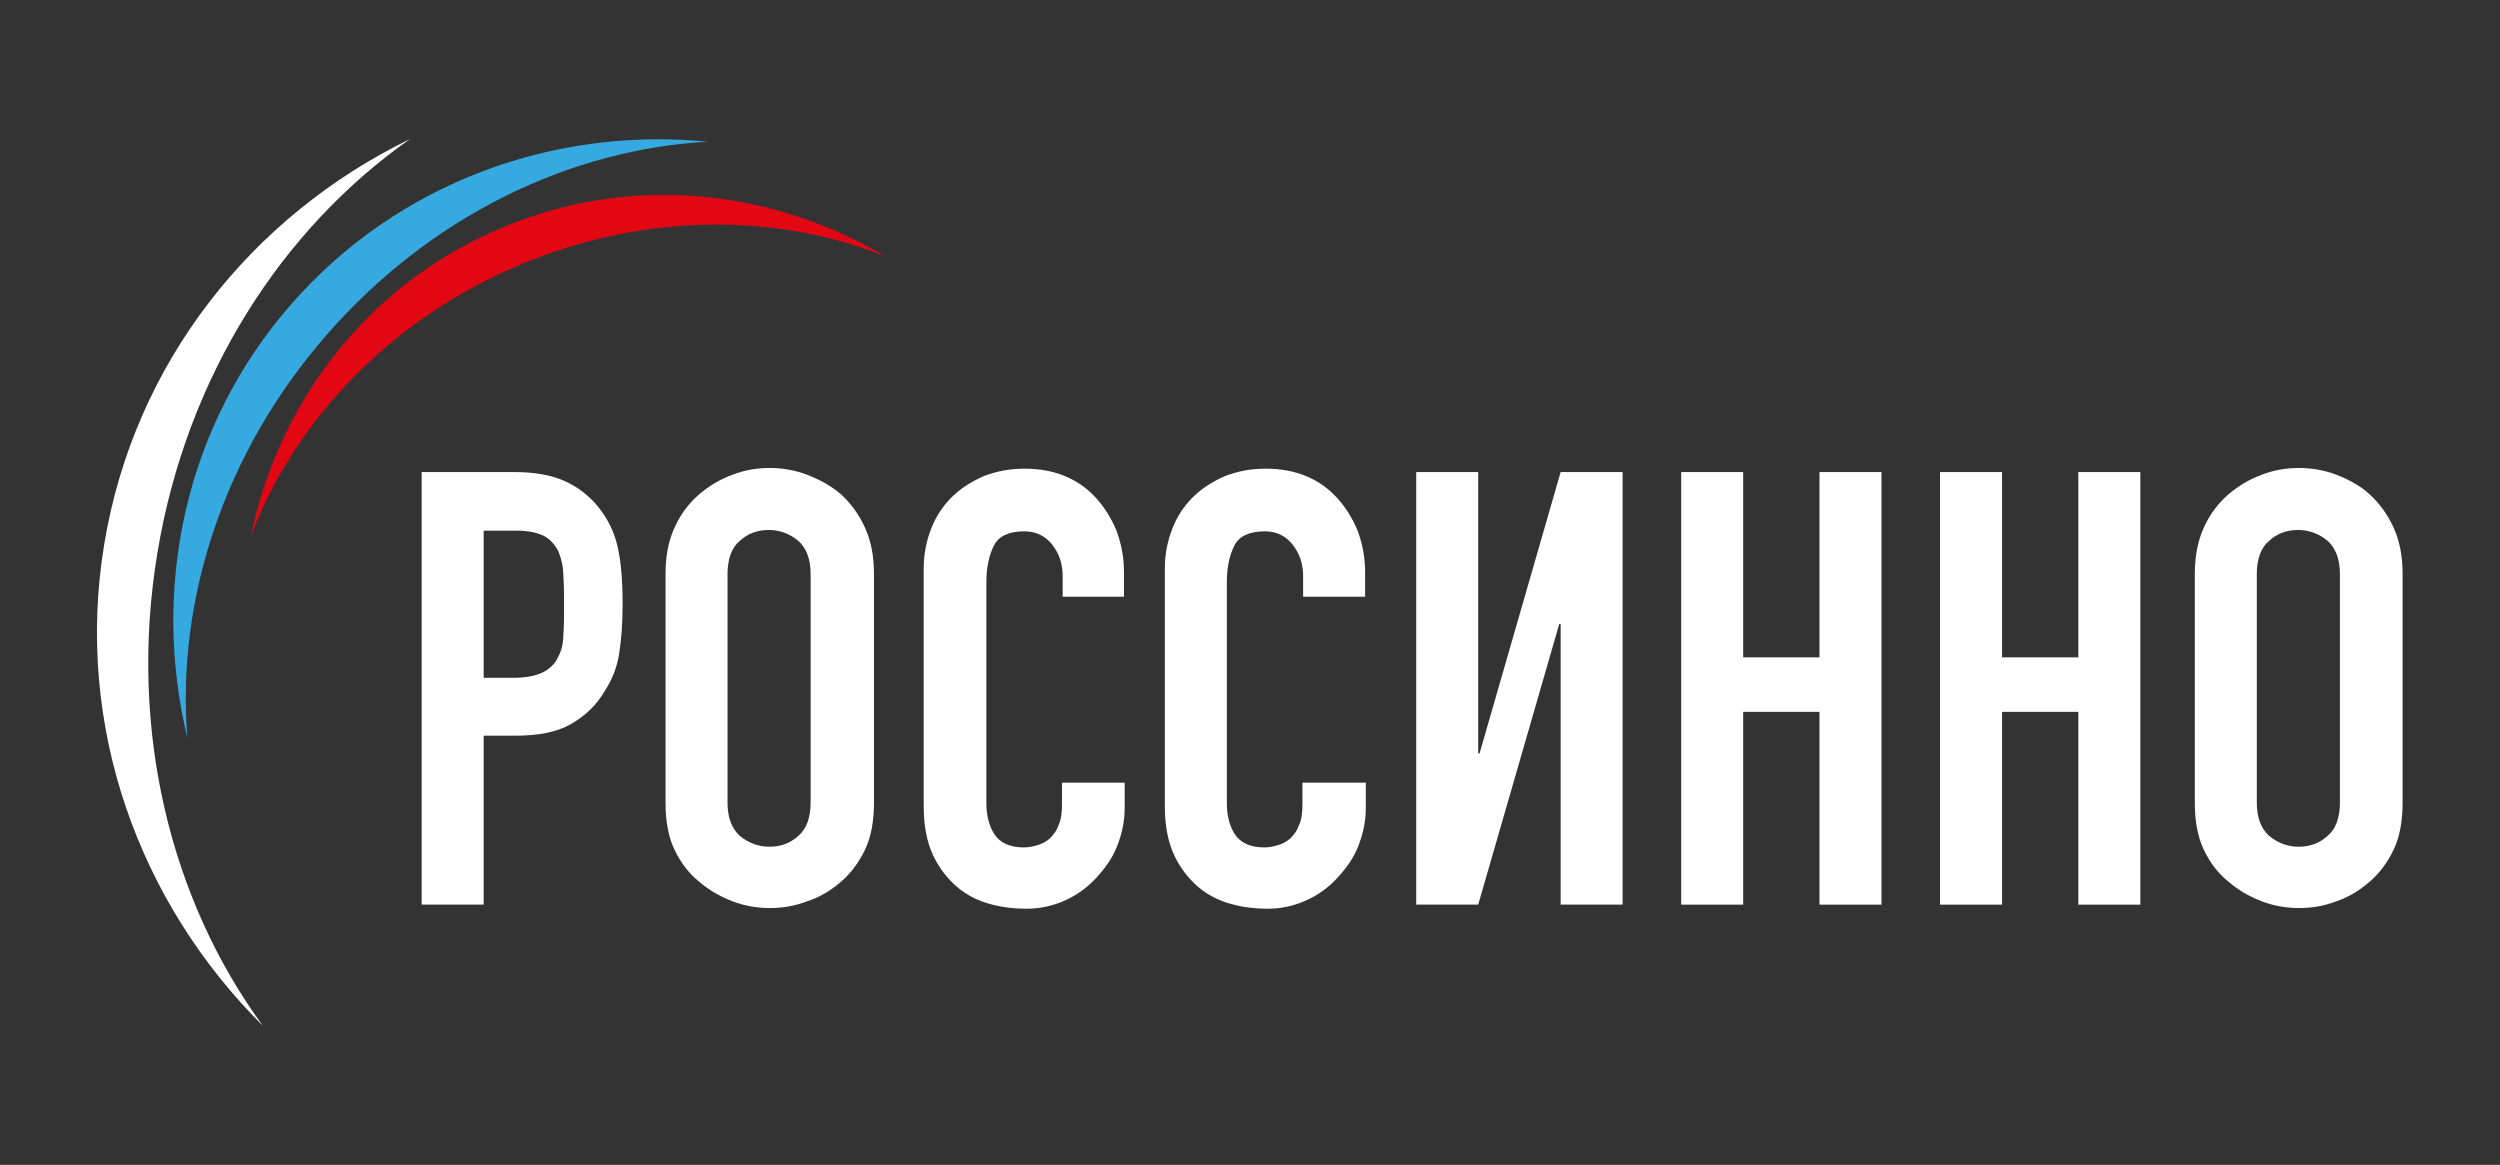 <?xml version="1.0" encoding="UTF-8"?> <!-- Generator: Adobe Illustrator 22.0.1, SVG Export Plug-In . SVG Version: 6.00 Build 0) --> <svg xmlns="http://www.w3.org/2000/svg" xmlns:xlink="http://www.w3.org/1999/xlink" id="Layer_1" x="0px" y="0px" viewBox="0 0 367 171" style="enable-background:new 0 0 367 171;" xml:space="preserve"><rect x="0" y="0" width="367" height="171" fill="#333333" stroke="none"/> <style type="text/css"> .st0{fill:#FFFFFF;} .st1{fill:#575756;} .st2{fill:#E30613;} .st3{fill:#36A9E1;} .st4{fill:#DADADA;} </style> <circle class="st0" cx="177" cy="-1290.1" r="375"></circle> <path class="st1" d="M-50.6-1201.6v-118.9h25.5c4.7,0,8.8,0.6,12.4,1.8c3.6,1.2,6.8,3.4,9.7,6.5c2.9,3.1,4.9,6.8,6,10.9 c1.1,4.2,1.7,9.8,1.7,16.9c0,5.3-0.3,9.9-0.9,13.5c-0.6,3.7-1.9,7.1-3.9,10.4c-2.3,3.9-5.5,6.9-9.4,9.1c-3.9,2.2-9,3.3-15.4,3.3 h-8.7v46.4H-50.6z M-33.6-1304.4v40.4h8.2c3.4,0,6.1-0.5,8-1.5c1.9-1,3.3-2.4,4.2-4.2c0.9-1.7,1.4-3.7,1.6-6.2 c0.2-2.4,0.3-5.2,0.3-8.2c0-2.8-0.1-5.4-0.2-7.9c-0.1-2.5-0.6-4.7-1.5-6.6c-0.9-1.9-2.2-3.3-4-4.3c-1.8-1-4.3-1.5-7.7-1.5H-33.6z"></path> <path class="st1" d="M16.3-1292.4c0-4.8,0.8-9,2.5-12.7c1.7-3.7,3.9-6.7,6.7-9.2c2.7-2.3,5.7-4.1,9.1-5.3c3.4-1.2,6.8-1.8,10.3-1.8 c3.4,0,6.9,0.6,10.3,1.8c3.4,1.2,6.5,3,9.3,5.3c2.7,2.5,4.8,5.5,6.5,9.2c1.7,3.7,2.5,7.9,2.5,12.7v62.8c0,5-0.8,9.3-2.5,12.9 c-1.7,3.6-3.8,6.5-6.5,8.8c-2.8,2.5-5.9,4.3-9.3,5.5c-3.4,1.2-6.8,1.8-10.3,1.8c-3.5,0-6.9-0.6-10.3-1.8c-3.4-1.2-6.4-3.1-9.1-5.5 c-2.8-2.3-5-5.3-6.7-8.8c-1.7-3.6-2.5-7.8-2.5-12.9V-1292.4z M33.3-1229.6c0,4.1,1.1,7.2,3.4,9.1c2.3,1.9,5,2.9,8.1,2.9 c3.1,0,5.8-1,8.1-2.9c2.3-1.9,3.4-5,3.4-9.1v-62.8c0-4.1-1.1-7.2-3.4-9.1c-2.3-1.9-5-2.9-8.1-2.9c-3.1,0-5.8,1-8.1,2.9 c-2.3,1.9-3.4,5-3.4,9.1V-1229.6z"></path> <path class="st1" d="M142.5-1235.5v7.3c0,3.7-0.7,7.2-2.1,10.4c-1.4,3.3-3.3,6.2-5.8,8.8c-2.5,2.6-5.3,4.6-8.6,6.1 c-3.3,1.5-6.8,2.3-10.6,2.3c-3.2,0-6.5-0.4-9.8-1.3c-3.3-0.9-6.3-2.4-9-4.7c-2.7-2.2-4.9-5.1-6.6-8.6c-1.7-3.5-2.6-8-2.6-13.4v-65.4 c0-3.9,0.7-7.5,2-10.9c1.3-3.3,3.2-6.2,5.7-8.7c2.4-2.4,5.4-4.4,8.8-5.8c3.4-1.4,7.2-2.1,11.3-2.1c8,0,14.5,2.6,19.5,7.8 c2.4,2.6,4.4,5.6,5.8,9.1c1.4,3.5,2.1,7.3,2.1,11.4v6.7h-17v-5.7c0-3.3-0.9-6.2-2.8-8.7c-1.9-2.4-4.5-3.7-7.7-3.7 c-4.2,0-7,1.3-8.4,3.9c-1.4,2.6-2.1,5.9-2.1,9.9v60.8c0,3.5,0.8,6.3,2.3,8.7c1.5,2.3,4.2,3.5,8.1,3.5c1.1,0,2.3-0.2,3.6-0.6 c1.3-0.4,2.5-1,3.6-1.9c1-0.9,1.8-2.1,2.5-3.7c0.7-1.6,1-3.5,1-5.8v-5.8H142.5z"></path> <path class="st1" d="M208.8-1235.5v7.3c0,3.7-0.7,7.2-2.1,10.4c-1.4,3.3-3.3,6.2-5.8,8.8c-2.4,2.6-5.3,4.6-8.6,6.1 c-3.3,1.5-6.8,2.3-10.6,2.3c-3.2,0-6.5-0.4-9.8-1.3c-3.3-0.9-6.3-2.4-9-4.7c-2.7-2.2-4.9-5.1-6.6-8.6c-1.7-3.5-2.6-8-2.6-13.4v-65.4 c0-3.9,0.7-7.5,2-10.9c1.3-3.3,3.2-6.2,5.7-8.7c2.4-2.4,5.4-4.4,8.8-5.8c3.4-1.4,7.2-2.1,11.3-2.1c8,0,14.5,2.6,19.5,7.8 c2.4,2.6,4.4,5.6,5.8,9.1c1.4,3.5,2.1,7.3,2.1,11.4v6.7h-17v-5.7c0-3.3-0.9-6.2-2.8-8.7c-1.9-2.4-4.5-3.7-7.7-3.7 c-4.2,0-7,1.3-8.4,3.9c-1.4,2.6-2.1,5.9-2.1,9.9v60.8c0,3.5,0.8,6.3,2.3,8.7c1.5,2.3,4.2,3.5,8.1,3.5c1.1,0,2.3-0.2,3.6-0.6 c1.3-0.4,2.5-1,3.6-1.9c1-0.9,1.8-2.1,2.5-3.7c0.7-1.6,1-3.5,1-5.8v-5.8H208.8z"></path> <polygon class="st1" points="262.4,-1201.6 262.4,-1278.7 262.1,-1278.7 239.7,-1201.6 222.7,-1201.6 222.7,-1320.5 239.7,-1320.5 239.7,-1243.2 240,-1243.2 262.4,-1320.5 279.4,-1320.5 279.4,-1201.6 "></polygon> <polygon class="st1" points="295.5,-1201.6 295.5,-1320.5 312.5,-1320.5 312.5,-1269.5 333.5,-1269.5 333.5,-1320.5 350.5,-1320.5 350.5,-1201.6 333.5,-1201.6 333.5,-1254.5 312.5,-1254.5 312.5,-1201.6 "></polygon> <polygon class="st1" points="366.6,-1201.6 366.6,-1320.5 383.6,-1320.5 383.6,-1269.5 404.6,-1269.5 404.6,-1320.5 421.7,-1320.5 421.7,-1201.6 404.6,-1201.6 404.6,-1254.5 383.6,-1254.5 383.6,-1201.6 "></polygon> <path class="st1" d="M436.7-1292.4c0-4.8,0.8-9,2.5-12.7c1.7-3.7,3.9-6.7,6.7-9.2c2.7-2.3,5.7-4.1,9.1-5.3c3.4-1.2,6.8-1.8,10.3-1.8 s6.9,0.6,10.3,1.8c3.4,1.2,6.5,3,9.3,5.3c2.7,2.5,4.8,5.5,6.5,9.2c1.7,3.7,2.5,7.9,2.5,12.7v62.8c0,5-0.8,9.3-2.5,12.9 c-1.7,3.6-3.8,6.5-6.5,8.8c-2.8,2.5-5.9,4.3-9.3,5.5c-3.4,1.2-6.8,1.8-10.3,1.8s-6.9-0.6-10.3-1.8c-3.4-1.2-6.4-3.1-9.1-5.5 c-2.8-2.3-5-5.3-6.7-8.8c-1.7-3.6-2.5-7.8-2.5-12.9V-1292.4z M453.7-1229.6c0,4.1,1.1,7.2,3.4,9.1c2.3,1.9,5,2.9,8.1,2.9 c3.1,0,5.8-1,8.1-2.9c2.3-1.9,3.4-5,3.4-9.1v-62.8c0-4.1-1.1-7.2-3.4-9.1c-2.3-1.9-5-2.9-8.1-2.9c-3.1,0-5.8,1-8.1,2.9 c-2.3,1.9-3.4,5-3.4,9.1V-1229.6z"></path> <path class="st2" d="M-26-1376.5c34.8-15.4,72-15.6,102.7-3.3c-31.9-18.9-71.5-22.8-107.2-7c-35.7,15.8-59.5,47.7-67,84.1 C-85.9-1333.6-60.8-1361.1-26-1376.5"></path> <path class="st3" d="M-76.7-1358.3c28.6-32.7,67-50.9,104.6-53c-42.2-4.1-85,11-114.3,44.6c-29.3,33.6-38.5,78.1-28.7,119.3 C-118-1285-105.2-1325.5-76.7-1358.3"></path> <path class="st4" d="M-123.3-1298.3c8-48.7,34.3-89.2,69.4-113.7c-43.2,21.2-75.6,61.4-83.9,111.4c-8.3,50,9.5,98.4,43.6,132.4 C-119.5-1202.8-131.4-1249.6-123.3-1298.3"></path> <g> <path class="st0" d="M61.9,132.8V69.3h13.6c2.5,0,4.7,0.3,6.6,1c1.9,0.7,3.6,1.8,5.2,3.5c1.5,1.7,2.6,3.6,3.2,5.8 c0.6,2.2,0.9,5.2,0.9,9.1c0,2.9-0.2,5.3-0.5,7.2c-0.3,2-1,3.8-2.1,5.5c-1.2,2.1-2.9,3.7-5,4.9c-2.1,1.2-4.8,1.7-8.2,1.7H71v24.8 H61.9z M71,77.9v21.6h4.4c1.8,0,3.3-0.3,4.3-0.8c1-0.5,1.8-1.3,2.2-2.2c0.5-0.9,0.8-2,0.8-3.3c0.1-1.3,0.1-2.8,0.1-4.4 c0-1.5,0-2.9-0.1-4.2C82.7,83.2,82.4,82,82,81c-0.5-1-1.2-1.8-2.1-2.3c-1-0.5-2.3-0.8-4.1-0.8H71z"></path> <path class="st0" d="M97.7,84.3c0-2.6,0.4-4.8,1.3-6.8c0.9-2,2.1-3.6,3.6-4.9c1.4-1.2,3-2.2,4.9-2.9c1.8-0.7,3.6-1,5.5-1 c1.8,0,3.7,0.3,5.5,1c1.8,0.7,3.5,1.6,5,2.9c1.4,1.3,2.6,2.9,3.5,4.9c0.9,2,1.3,4.2,1.3,6.8v33.5c0,2.7-0.4,5-1.3,6.9 c-0.9,1.9-2.1,3.5-3.5,4.7c-1.5,1.3-3.1,2.3-5,2.9c-1.8,0.7-3.6,1-5.5,1c-1.8,0-3.7-0.3-5.5-1c-1.8-0.7-3.4-1.6-4.9-2.9 c-1.5-1.2-2.7-2.8-3.6-4.7c-0.9-1.9-1.3-4.2-1.3-6.9V84.3z M106.8,117.8c0,2.2,0.6,3.8,1.8,4.9c1.2,1,2.7,1.6,4.3,1.6 c1.7,0,3.1-0.5,4.3-1.6c1.2-1,1.8-2.7,1.8-4.9V84.3c0-2.2-0.6-3.8-1.8-4.9c-1.2-1-2.7-1.6-4.3-1.6c-1.7,0-3.1,0.5-4.3,1.6 c-1.2,1-1.8,2.7-1.8,4.9V117.8z"></path> <path class="st0" d="M165.1,114.7v3.9c0,2-0.4,3.8-1.1,5.6c-0.7,1.8-1.8,3.3-3.1,4.7c-1.3,1.4-2.8,2.5-4.6,3.3 c-1.8,0.8-3.6,1.2-5.7,1.2c-1.7,0-3.5-0.2-5.3-0.7c-1.8-0.5-3.4-1.3-4.8-2.5c-1.4-1.2-2.6-2.7-3.5-4.6c-0.9-1.9-1.4-4.3-1.4-7.2 v-35c0-2.1,0.4-4,1.1-5.8c0.7-1.8,1.7-3.3,3-4.6c1.3-1.3,2.9-2.3,4.7-3.1c1.8-0.7,3.8-1.1,6-1.1c4.3,0,7.8,1.4,10.4,4.2 c1.3,1.4,2.3,3,3.1,4.9c0.7,1.9,1.1,3.9,1.1,6.1v3.6H156v-3c0-1.8-0.5-3.3-1.5-4.6c-1-1.3-2.4-2-4.1-2c-2.3,0-3.8,0.7-4.5,2.1 c-0.7,1.4-1.1,3.2-1.1,5.3v32.5c0,1.8,0.4,3.4,1.2,4.6c0.8,1.2,2.2,1.9,4.3,1.9c0.6,0,1.2-0.1,1.9-0.3c0.7-0.2,1.3-0.5,1.9-1 c0.5-0.5,1-1.1,1.3-2c0.4-0.8,0.5-1.9,0.5-3.1v-3.1H165.1z"></path> <path class="st0" d="M200.5,114.7v3.9c0,2-0.4,3.8-1.1,5.6c-0.7,1.8-1.8,3.3-3.1,4.7c-1.3,1.4-2.8,2.5-4.6,3.3 c-1.8,0.8-3.6,1.2-5.7,1.2c-1.7,0-3.5-0.2-5.3-0.7c-1.8-0.5-3.4-1.3-4.8-2.5c-1.4-1.2-2.6-2.7-3.5-4.6c-0.9-1.9-1.4-4.3-1.4-7.2 v-35c0-2.1,0.4-4,1.1-5.8c0.7-1.8,1.7-3.3,3-4.6c1.3-1.3,2.9-2.3,4.7-3.1c1.8-0.7,3.8-1.1,6-1.1c4.3,0,7.8,1.4,10.4,4.2 c1.3,1.4,2.3,3,3.1,4.9c0.7,1.9,1.1,3.9,1.1,6.1v3.6h-9.1v-3c0-1.8-0.5-3.3-1.5-4.6c-1-1.3-2.4-2-4.1-2c-2.3,0-3.8,0.7-4.5,2.1 c-0.7,1.4-1.1,3.2-1.1,5.3v32.5c0,1.8,0.4,3.4,1.2,4.6c0.8,1.2,2.2,1.9,4.3,1.9c0.6,0,1.2-0.1,1.9-0.3c0.7-0.2,1.3-0.5,1.9-1 c0.5-0.5,1-1.1,1.3-2c0.4-0.8,0.5-1.9,0.5-3.1v-3.1H200.5z"></path> <polygon class="st0" points="229.1,132.8 229.1,91.6 228.9,91.6 217,132.8 207.9,132.8 207.9,69.3 217,69.3 217,110.6 217.2,110.6 229.1,69.3 238.2,69.3 238.2,132.8 "></polygon> <polygon class="st0" points="246.8,132.8 246.8,69.3 255.9,69.3 255.9,96.5 267.1,96.5 267.1,69.3 276.2,69.3 276.2,132.8 267.1,132.8 267.1,104.5 255.9,104.5 255.9,132.8 "></polygon> <polygon class="st0" points="284.8,132.8 284.8,69.3 293.9,69.3 293.9,96.5 305.1,96.5 305.1,69.3 314.2,69.3 314.2,132.8 305.1,132.8 305.1,104.5 293.9,104.5 293.9,132.8 "></polygon> <path class="st0" d="M322.2,84.3c0-2.6,0.4-4.8,1.3-6.8c0.9-2,2.1-3.6,3.6-4.9c1.4-1.2,3-2.2,4.9-2.9c1.8-0.7,3.6-1,5.5-1 c1.8,0,3.7,0.3,5.5,1c1.8,0.7,3.5,1.6,4.9,2.9c1.4,1.3,2.6,2.9,3.5,4.9c0.9,2,1.3,4.2,1.3,6.8v33.5c0,2.7-0.4,5-1.3,6.9 c-0.9,1.9-2.1,3.5-3.5,4.7c-1.5,1.3-3.1,2.3-4.9,2.9c-1.8,0.7-3.6,1-5.5,1c-1.8,0-3.7-0.3-5.5-1c-1.8-0.7-3.4-1.6-4.9-2.9 c-1.5-1.2-2.7-2.8-3.6-4.7c-0.9-1.9-1.3-4.2-1.3-6.9V84.3z M331.3,117.8c0,2.2,0.6,3.8,1.8,4.9c1.2,1,2.7,1.6,4.3,1.6 c1.7,0,3.1-0.5,4.3-1.6c1.2-1,1.8-2.7,1.8-4.9V84.3c0-2.2-0.6-3.8-1.8-4.9c-1.2-1-2.7-1.6-4.3-1.6c-1.7,0-3.1,0.5-4.3,1.6 c-1.2,1-1.8,2.7-1.8,4.9V117.8z"></path> <path class="st2" d="M75.1,39.4c18.6-8.2,38.5-8.3,54.8-1.8c-17.1-10.1-38.2-12.2-57.3-3.7c-19.1,8.4-31.8,25.5-35.8,44.9 C43,62.3,56.5,47.6,75.1,39.4"></path> <path class="st3" d="M48,49.1c15.3-17.5,35.8-27.2,55.9-28.3c-22.5-2.2-45.4,5.9-61.1,23.8c-15.7,17.9-20.6,41.7-15.3,63.7 C25.9,88.3,32.7,66.6,48,49.1"></path> <path class="st0" d="M23.1,81.2c4.3-26,18.3-47.6,37.1-60.8C37,31.7,19.7,53.2,15.3,79.9c-4.4,26.7,5.1,52.6,23.3,70.7 C25.1,132.2,18.8,107.2,23.1,81.2"></path> </g> </svg> 
